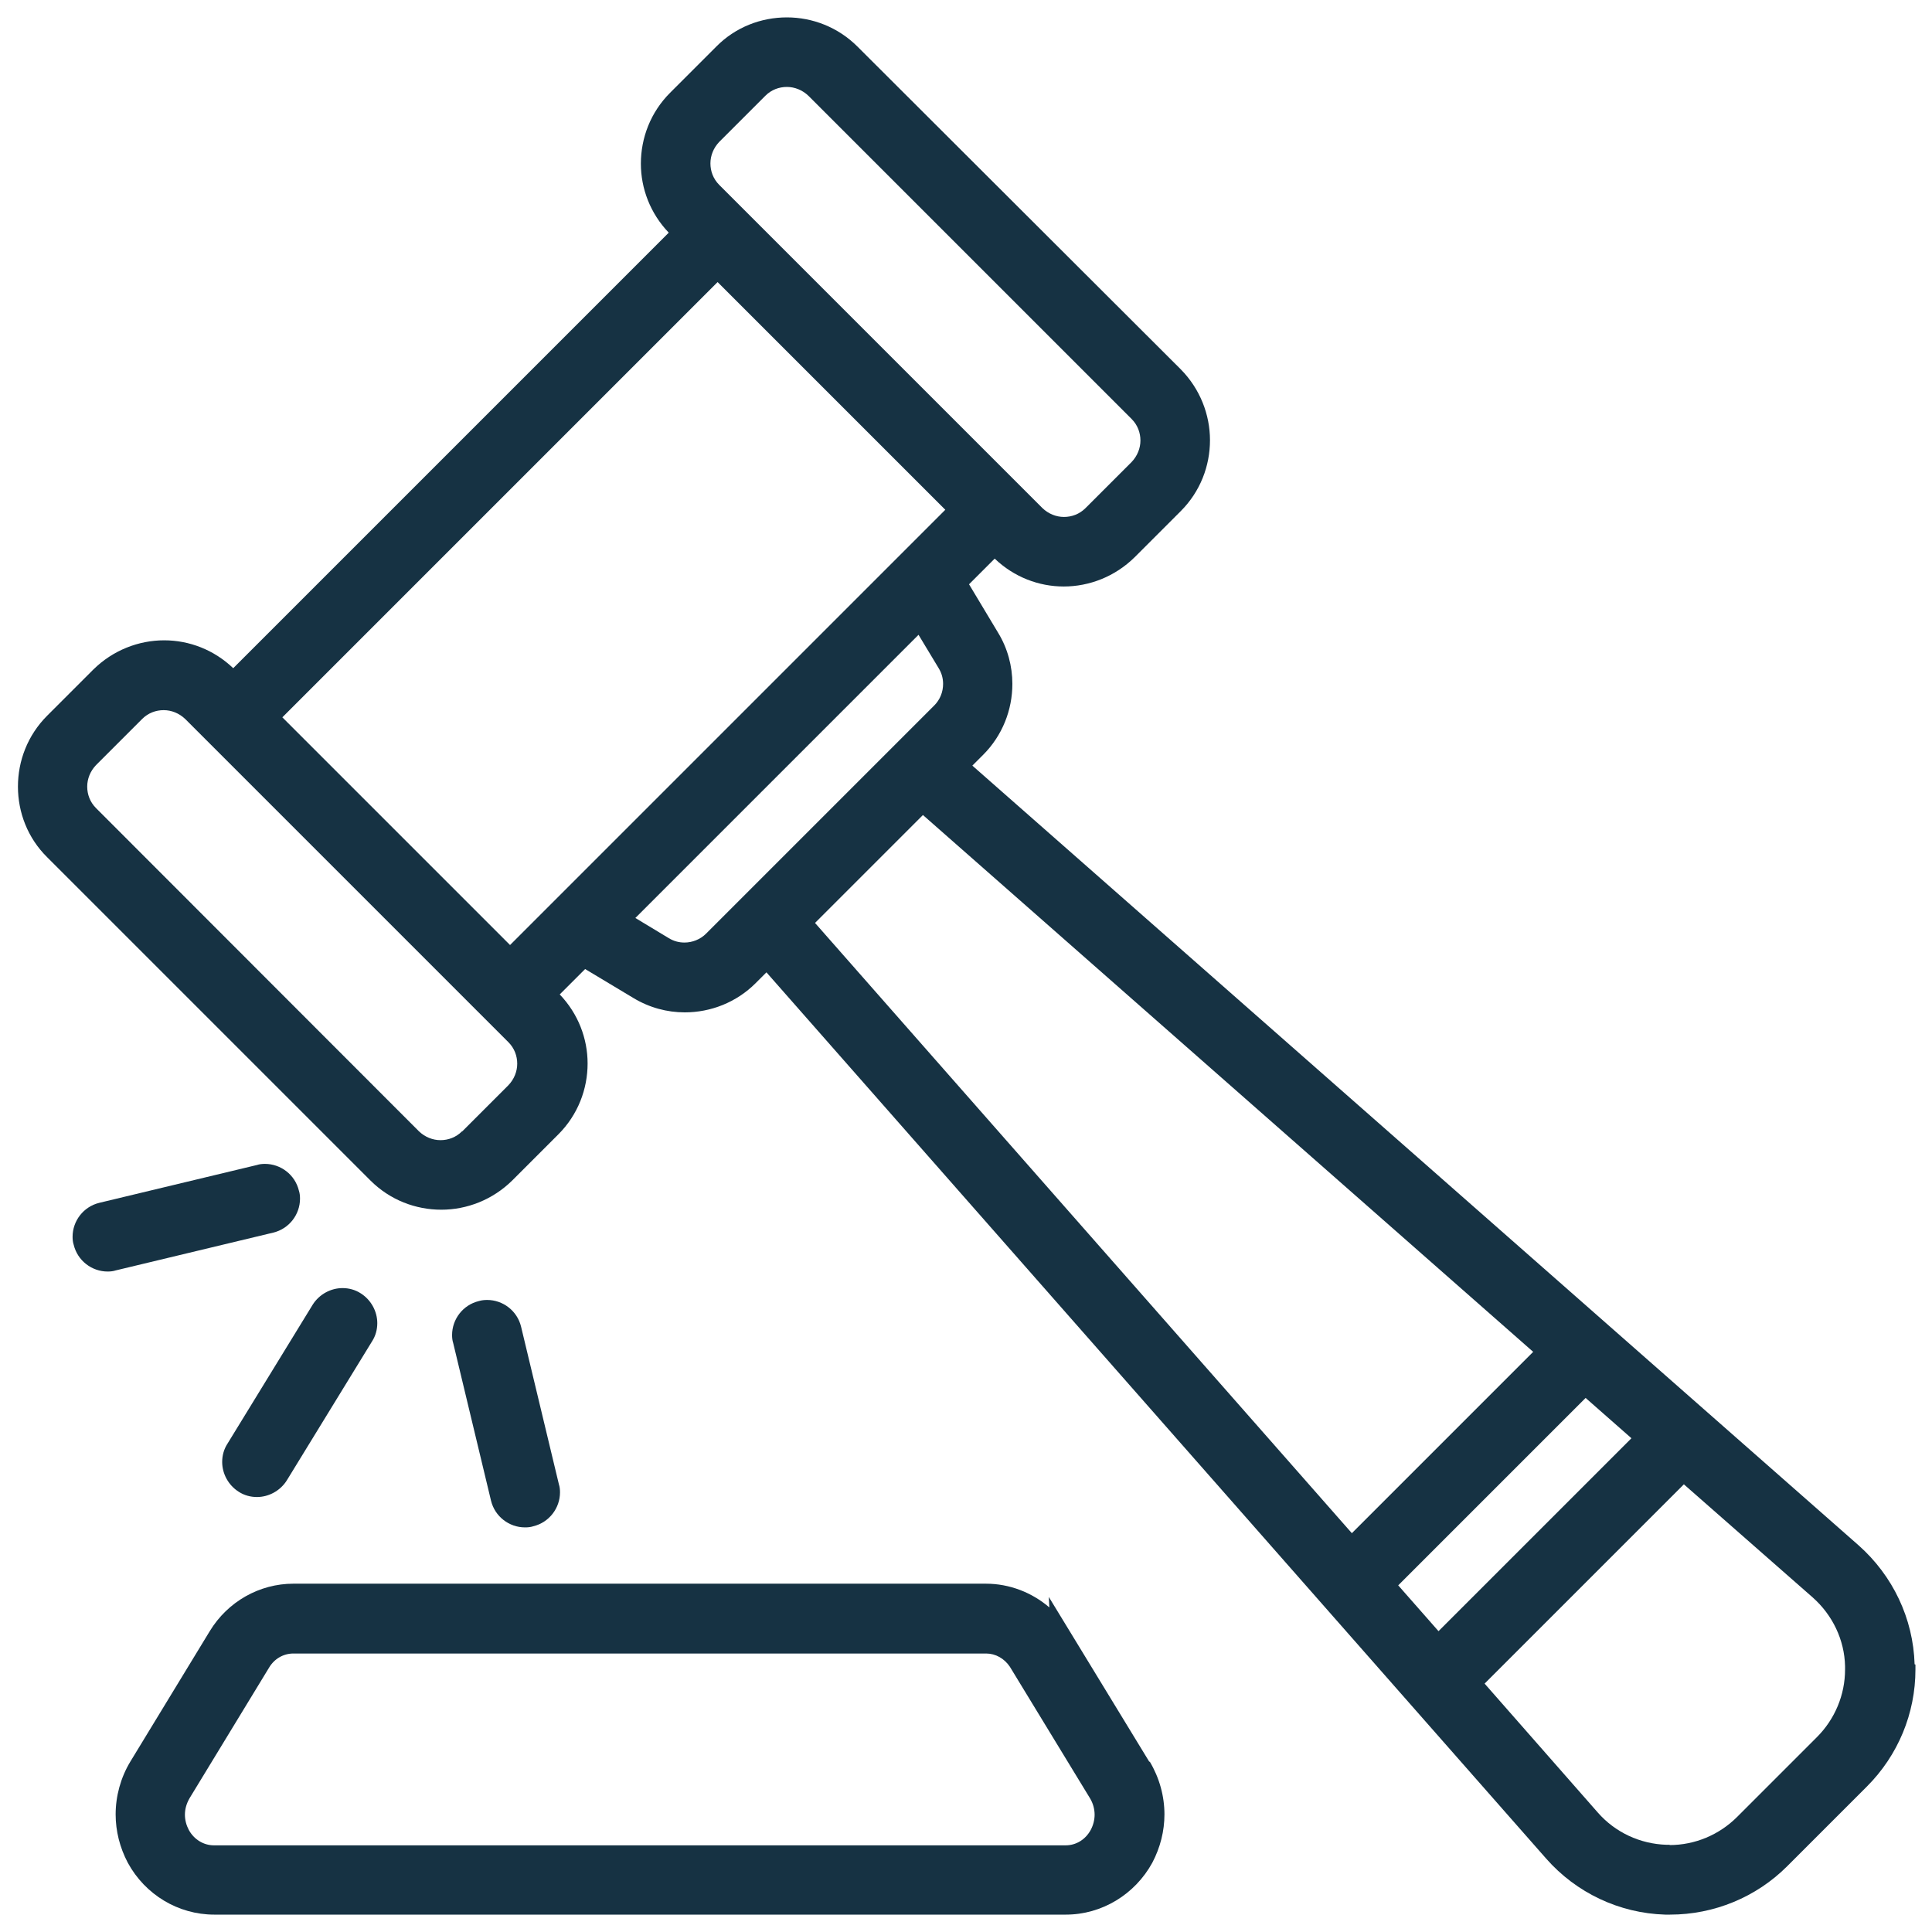 <?xml version="1.0" encoding="UTF-8"?><svg id="Layer_1" xmlns="http://www.w3.org/2000/svg" viewBox="0 0 70 70"><defs><style>.cls-1{fill:#163243;}</style></defs><rect class="cls-1" x="41.74" y="67.48" width="0" height="0" transform="translate(-37.47 72.19) rotate(-61.67)"/><polygon class="cls-1" points="4.62 67.49 4.62 67.49 4.62 67.49 4.62 67.49"/><path class="cls-1" d="M69.37,60.3c-.05-1.66-.79-3.21-2.03-4.31l-32.11-28.25.39-.39c.7-.7,1.06-1.63,1.06-2.57,0-.64-.17-1.29-.52-1.86l-1.05-1.75.93-.93c.7.67,1.6,1.01,2.5,1.01.93,0,1.86-.36,2.57-1.06l1.67-1.67c.71-.71,1.06-1.64,1.06-2.57,0-.93-.36-1.86-1.06-2.57L31.07,1.69h0c-.71-.71-1.64-1.06-2.56-1.06-.93,0-1.86.35-2.56,1.06h0s-1.67,1.67-1.67,1.67c-.71.71-1.06,1.64-1.06,2.57,0,.9.34,1.8,1.01,2.5l-15.78,15.78c-.7-.67-1.6-1.01-2.5-1.01-.93,0-1.86.36-2.57,1.06l-1.67,1.67h0c-.71.71-1.06,1.64-1.06,2.57,0,.93.35,1.86,1.06,2.56l11.71,11.71c.71.71,1.64,1.06,2.57,1.06.93,0,1.86-.36,2.57-1.06l1.67-1.67c.71-.71,1.06-1.64,1.06-2.57,0-.9-.34-1.8-1.01-2.5l.92-.92,1.75,1.05h0c.58.35,1.22.52,1.86.52.94,0,1.87-.36,2.57-1.06l.39-.39,28.25,32.11h0c1.09,1.24,2.65,1.98,4.31,2.03h.18c1.59,0,3.12-.63,4.24-1.75l2.89-2.89c1.13-1.13,1.76-2.65,1.76-4.24v-.18ZM60.5,66.84h-.12s0,0,0,0h0c-.96-.03-1.86-.45-2.49-1.17l-4.1-4.67,7.22-7.22,4.67,4.1c.72.64,1.15,1.54,1.17,2.49h0s0,.12,0,.12c0,.92-.37,1.8-1.02,2.45l-2.89,2.89c-.65.65-1.53,1.02-2.45,1.02ZM59.11,52.11l-6.99,6.99-1.46-1.66,6.79-6.79,1.66,1.46ZM55.55,48.98l-6.57,6.57-19.45-22.11,3.91-3.91,22.11,19.45ZM25.58,33.83c-.21.21-.5.32-.78.32-.2,0-.39-.05-.57-.16l-1.21-.73,10.26-10.26.73,1.21h0c.11.18.16.37.16.57,0,.29-.11.57-.32.78l-8.26,8.26ZM26,10.22l8.25,8.25-15.77,15.77-8.25-8.25,15.77-15.77ZM26.06,5.14l1.67-1.67c.22-.22.5-.32.78-.32.28,0,.56.11.78.32l11.71,11.71c.22.22.32.5.32.78,0,.28-.11.56-.32.78l-1.67,1.67c-.22.22-.5.32-.78.32-.28,0-.56-.11-.78-.32l-11.71-11.71c-.22-.22-.32-.5-.32-.78,0-.28.11-.56.32-.78ZM16.74,40.99c-.22.22-.5.32-.78.32-.28,0-.56-.11-.78-.32L3.48,29.28c-.22-.22-.32-.5-.32-.78,0-.28.11-.56.32-.78l1.67-1.67c.22-.22.5-.32.78-.32.28,0,.56.11.78.32l11.71,11.71c.22.22.32.5.32.78,0,.28-.11.56-.32.78l-1.67,1.67h0Z"/><path class="cls-1" d="M41.64,63.83h0s-3.64-5.97-3.64-5.97l.02.38c-.63-.54-1.44-.86-2.3-.86H10.63c-1.23,0-2.38.65-3.03,1.72h0s-2.88,4.73-2.88,4.73h0c-.35.58-.53,1.25-.53,1.91,0,.6.15,1.2.44,1.75.63,1.16,1.83,1.88,3.13,1.88h30.86c1.3,0,2.5-.73,3.13-1.88.29-.55.44-1.15.44-1.75,0-.66-.18-1.32-.53-1.91ZM6.87,65.15l2.88-4.73h0c.19-.32.52-.51.88-.51h25.1c.34,0,.66.18.86.48l2.9,4.76h0c.11.18.17.39.17.6,0,.19-.05.38-.14.55h0s0,0,0,0c-.19.35-.53.56-.91.56H7.75c-.37,0-.72-.21-.91-.56h0s0,0,0,0c-.09-.17-.14-.36-.14-.55,0-.21.06-.41.17-.6Z"/><path class="cls-1" d="M9.9,44.66c.58-.14.97-.66.97-1.23,0-.1-.01-.2-.04-.29-.14-.58-.66-.97-1.23-.97-.1,0-.2.01-.29.04l-5.71,1.37c-.58.14-.97.66-.97,1.23,0,.1.01.2.04.29.14.58.66.97,1.23.97.1,0,.2-.01.29-.04l5.71-1.37Z"/><path class="cls-1" d="M19.03,55.34c.1,0,.2-.01.29-.04.58-.14.97-.66.97-1.23,0-.1-.01-.2-.04-.29l-1.37-5.71c-.14-.58-.66-.97-1.23-.97-.1,0-.2.01-.3.04-.58.14-.97.66-.97,1.23,0,.1.01.2.04.29l1.37,5.71c.14.58.66.97,1.23.97Z"/><path class="cls-1" d="M8.05,52.97c0,.42.22.84.6,1.08.2.13.43.19.66.19.42,0,.84-.22,1.08-.6l3.09-5.04c.13-.2.19-.43.19-.66,0-.42-.22-.84-.6-1.08-.2-.13-.43-.19-.66-.19-.42,0-.84.22-1.08.6l-3.09,5.04c-.13.2-.19.43-.19.66Z"/></svg>